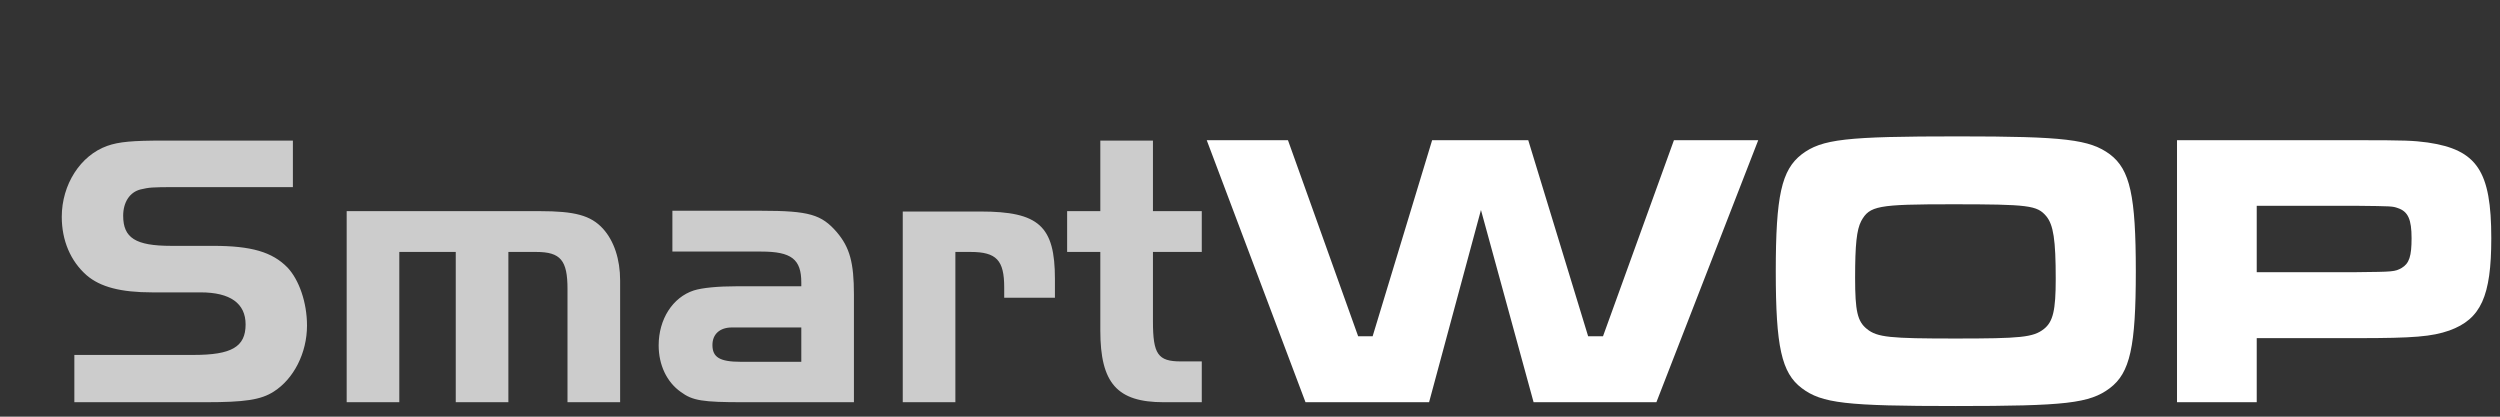 <?xml version="1.0" encoding="UTF-8"?>
<svg width="300px" height="50px" viewBox="0 0 300 50" version="1.1" xmlns="http://www.w3.org/2000/svg" xmlns:xlink="http://www.w3.org/1999/xlink">
    <rect x="0" y="0" width="300" height="50" fill="#333333" stroke="none"/>
    <title>logo-smartwop</title>
    <g id="logo-smartwop" stroke="none" stroke-width="1" fill="none" fill-rule="evenodd">
        <g id="Group" transform="translate(7, 16)" fill="#FFFFFF" fill-rule="nonzero">
            <path d="M263.807,16.705 L263.807,8.696 L275.798,8.696 C280.009,8.742 280.1,8.742 280.741,8.971 C281.977,9.382 282.389,10.344 282.389,12.586 C282.389,14.737 282.114,15.607 281.199,16.156 C280.375,16.614 280.192,16.614 275.798,16.66 L263.807,16.66 L263.807,16.705 Z M254.241,32.266 L263.807,32.266 L263.807,24.577 L275.89,24.577 C282.663,24.577 284.814,24.394 286.92,23.662 C290.718,22.289 291.954,19.543 291.954,12.586 C291.954,4.531 290.261,1.968 284.311,1.098 C282.572,0.87 281.702,0.824 275.798,0.824 L254.241,0.824 L254.241,32.266 L254.241,32.266 Z M227.284,8.513 C236.483,8.513 237.445,8.65 238.543,9.932 C239.413,10.984 239.687,12.769 239.687,17.483 C239.687,21.236 239.367,22.609 238.268,23.479 C236.987,24.486 235.476,24.623 227.65,24.623 C219.824,24.623 218.268,24.486 217.032,23.479 C215.888,22.564 215.613,21.328 215.613,17.346 C215.613,13.364 215.796,11.579 216.345,10.527 C217.352,8.696 218.313,8.513 227.284,8.513 M227.971,0.366 C214.469,0.366 211.631,0.687 209.206,2.517 C206.78,4.394 206.093,7.506 206.093,16.568 C206.093,25.584 206.78,28.742 209.206,30.573 C211.631,32.404 214.515,32.724 227.696,32.724 C240.877,32.724 243.761,32.404 246.186,30.573 C248.612,28.742 249.298,25.584 249.298,16.568 C249.298,7.506 248.612,4.348 246.186,2.517 C243.761,0.732 240.786,0.366 227.971,0.366 M137.808,0.824 L149.661,32.266 L164.49,32.266 L170.715,9.199 L177.031,32.266 L191.768,32.266 L203.988,0.824 L193.873,0.824 L185.361,24.349 L183.576,24.349 L176.39,0.824 L164.856,0.824 L157.717,24.349 L155.977,24.349 L147.556,0.824 L137.808,0.824 Z" id="Shape"></path>
            <path d="M125.038,9.337 L121.056,9.337 L121.056,14.234 L125.038,14.234 L125.038,23.662 C125.038,29.978 127.052,32.266 132.636,32.266 L137.213,32.266 L137.213,27.369 L134.695,27.369 C131.949,27.369 131.354,26.5 131.354,22.564 L131.354,14.234 L137.213,14.234 L137.213,9.337 L131.354,9.337 L131.354,0.87 L125.038,0.87 L125.038,9.337 Z M101.33,9.337 L101.33,32.266 L107.646,32.266 L107.646,14.234 L109.477,14.234 C112.589,14.234 113.505,15.241 113.505,18.49 L113.505,19.726 L119.592,19.726 L119.592,17.483 C119.592,11.122 117.67,9.382 110.667,9.382 L101.33,9.382 L101.33,9.337 Z M89.156,23.25 L89.156,27.415 L81.879,27.415 C79.362,27.415 78.492,26.866 78.492,25.401 C78.492,24.074 79.408,23.296 80.826,23.296 L81.879,23.296 L89.156,23.296 L89.156,23.25 Z M89.156,18.353 L81.421,18.353 C79.133,18.353 77.256,18.536 76.25,18.856 C73.732,19.68 72.039,22.289 72.039,25.447 C72.039,27.781 73,29.841 74.693,31.031 C76.112,32.083 77.302,32.266 82.199,32.266 L95.472,32.266 L95.472,19.36 C95.472,15.515 94.969,13.685 93.413,11.854 C91.582,9.749 90.117,9.291 84.35,9.291 L73.687,9.291 L73.687,14.188 L84.35,14.188 C87.966,14.188 89.156,15.103 89.156,17.895 L89.156,18.353 Z M34.601,9.337 L34.601,32.266 L40.917,32.266 L40.917,14.234 L47.69,14.234 L47.69,32.266 L54.006,32.266 L54.006,14.234 L57.347,14.234 C60.276,14.234 61.1,15.241 61.1,18.673 L61.1,32.266 L67.416,32.266 L67.416,17.666 C67.416,15.103 66.684,12.907 65.357,11.442 C63.892,9.84 61.97,9.337 57.759,9.337 L34.601,9.337 Z M1.876,32.266 L17.666,32.266 C22.335,32.266 24.303,31.992 25.859,30.985 C28.239,29.475 29.841,26.362 29.841,23.067 C29.841,20.275 28.88,17.575 27.507,16.11 C25.676,14.234 23.159,13.502 18.582,13.502 L13.547,13.502 C9.245,13.502 7.781,12.54 7.781,9.886 C7.781,8.284 8.559,7.048 9.886,6.728 C10.893,6.499 11.122,6.453 14.097,6.453 L28.147,6.453 L28.147,0.87 L12.586,0.87 C8.925,0.87 7.277,1.007 5.858,1.51 C2.655,2.655 0.412,6.133 0.412,10.023 C0.412,12.861 1.465,15.332 3.387,17.026 C5.034,18.445 7.506,19.085 11.259,19.085 L17.071,19.085 C20.641,19.085 22.472,20.413 22.472,22.93 C22.472,25.63 20.779,26.591 16.248,26.591 L1.922,26.591 L1.922,32.266 L1.876,32.266 Z" id="Shape" fill-opacity="0.75"></path>
        </g>
    </g>
</svg>